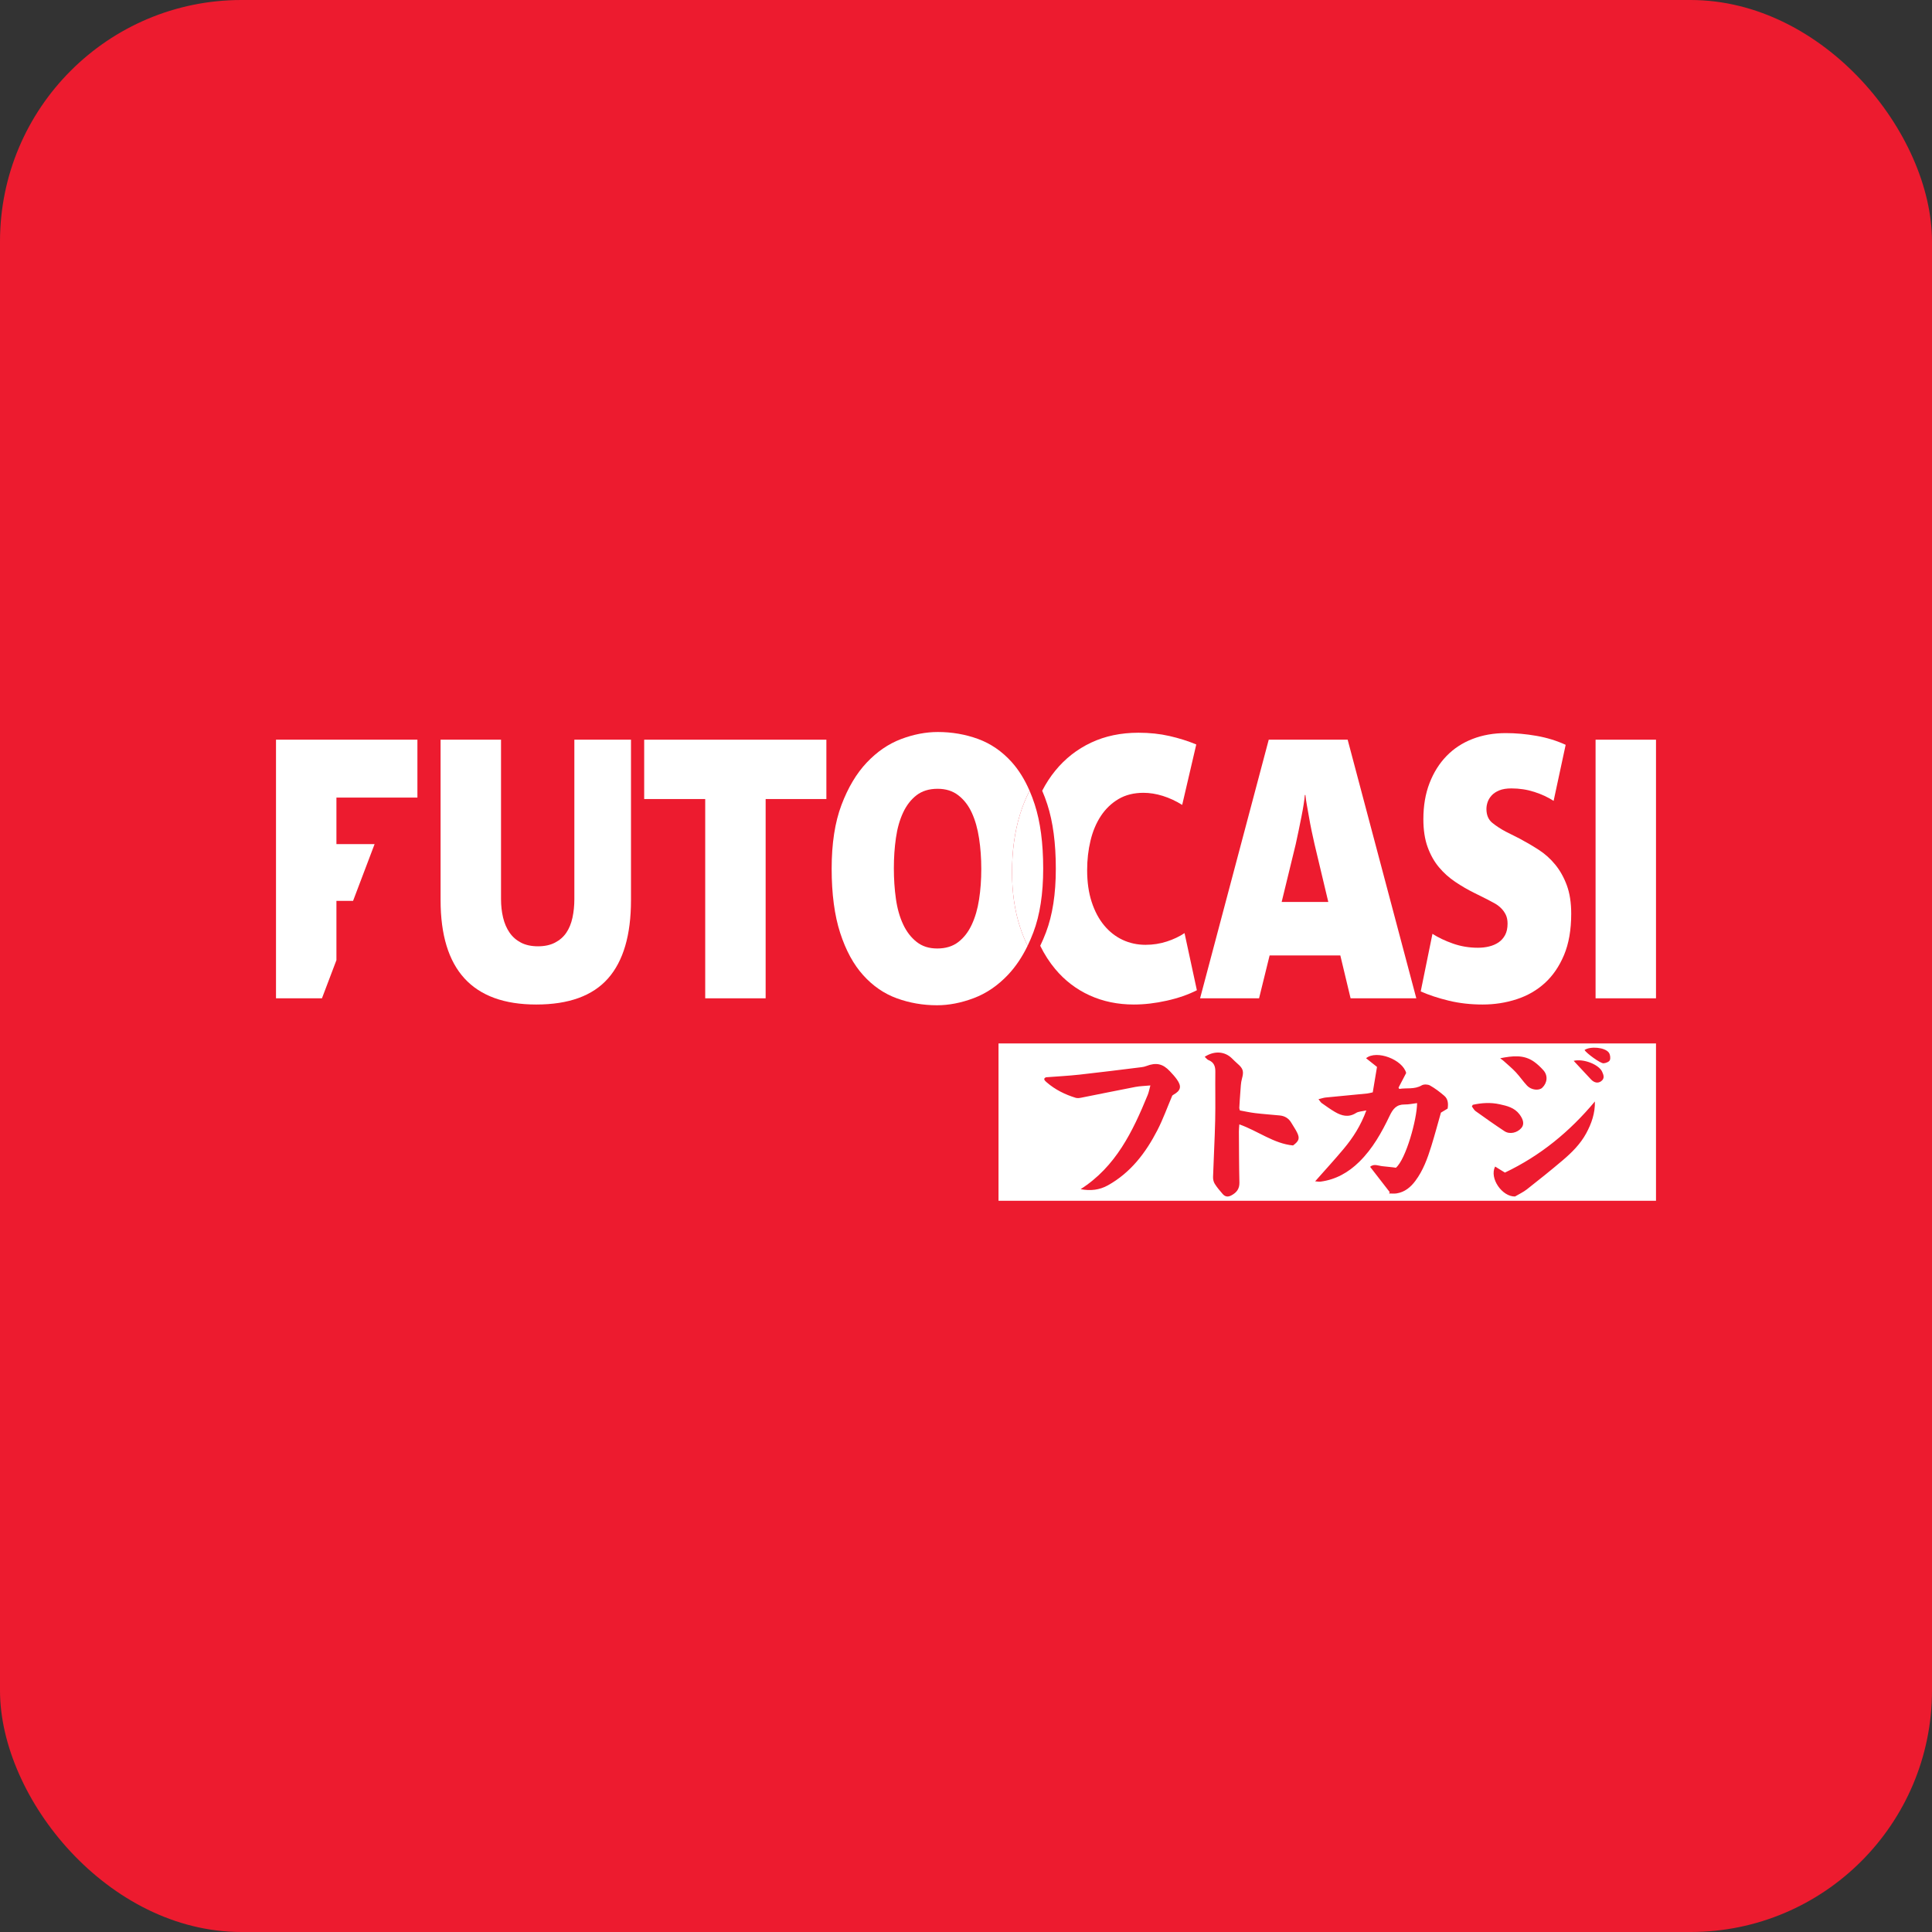 <svg width="112" height="112" viewBox="0 0 112 112" fill="none" xmlns="http://www.w3.org/2000/svg">
<rect x="0" y="0" width="112" height="112" fill="#333333" stroke="none"/>
<rect width="112" height="112" rx="14" fill="#ED1B2F"/>
<path d="M68.669 54.093C68.374 54.291 68.032 54.454 67.64 54.581C67.249 54.708 66.838 54.772 66.407 54.772C65.931 54.772 65.489 54.676 65.08 54.485C64.672 54.294 64.315 54.015 64.009 53.647C63.703 53.279 63.462 52.826 63.286 52.288C63.11 51.75 63.023 51.134 63.023 50.44C63.023 49.846 63.087 49.276 63.218 48.731C63.348 48.186 63.55 47.709 63.822 47.297C64.094 46.887 64.434 46.562 64.842 46.321C65.25 46.081 65.733 45.96 66.288 45.96C66.651 45.96 67.025 46.02 67.411 46.14C67.796 46.261 68.17 46.434 68.533 46.661L69.349 43.157C68.873 42.959 68.357 42.796 67.802 42.669C67.246 42.541 66.645 42.477 65.999 42.477C64.978 42.477 64.062 42.669 63.252 43.051C62.441 43.433 61.75 43.974 61.177 44.675C60.89 45.026 60.637 45.415 60.417 45.84C60.525 46.088 60.624 46.351 60.714 46.629C61.042 47.641 61.207 48.883 61.207 50.356C61.207 51.828 61.017 53.045 60.637 54.05C60.534 54.323 60.422 54.583 60.303 54.828C60.548 55.327 60.837 55.776 61.169 56.173C61.724 56.839 62.391 57.349 63.167 57.703C63.943 58.056 64.797 58.233 65.727 58.233C66.339 58.233 66.977 58.159 67.64 58.01C68.303 57.862 68.884 57.66 69.384 57.405L68.669 54.093Z" fill="white"/>
<path d="M57.885 60.489V69.609H96V60.489H57.885ZM88.925 61.545C89.124 61.685 89.306 61.86 89.47 62.042C89.742 62.343 89.706 62.772 89.405 63.058C89.214 63.24 88.769 63.194 88.529 62.939C88.295 62.69 88.104 62.403 87.87 62.154C87.652 61.922 87.404 61.718 87.168 61.504C87.122 61.462 87.07 61.428 86.966 61.348C87.684 61.207 88.332 61.129 88.924 61.545H88.925ZM68.025 63.464C67.993 63.482 67.963 63.507 67.959 63.51C67.665 64.201 67.422 64.884 67.093 65.523C66.417 66.833 65.543 67.983 64.221 68.718C63.741 68.984 63.218 69.048 62.645 68.937C64.685 67.635 65.665 65.595 66.533 63.477C66.596 63.324 66.625 63.157 66.689 62.924C66.358 62.956 66.085 62.96 65.821 63.01C64.776 63.21 63.735 63.427 62.692 63.632C62.583 63.654 62.458 63.673 62.357 63.641C61.743 63.452 61.174 63.172 60.684 62.749C60.571 62.651 60.441 62.533 60.637 62.451C61.287 62.401 61.938 62.368 62.585 62.297C63.785 62.166 64.982 62.012 66.181 61.865C66.274 61.854 66.369 61.832 66.457 61.798C67.022 61.581 67.409 61.662 67.818 62.099C67.961 62.251 68.104 62.405 68.224 62.574C68.514 62.981 68.455 63.221 68.025 63.463L68.025 63.464ZM74.962 66.403C73.847 66.3 72.936 65.568 71.845 65.18C71.834 65.354 71.819 65.471 71.82 65.588C71.827 66.577 71.827 67.565 71.85 68.554C71.858 68.919 71.688 69.133 71.387 69.296C71.185 69.407 71.019 69.379 70.878 69.215C70.717 69.028 70.553 68.839 70.423 68.631C70.352 68.519 70.317 68.363 70.322 68.228C70.357 67.137 70.42 66.047 70.445 64.955C70.467 64.014 70.442 63.072 70.454 62.131C70.459 61.809 70.37 61.578 70.055 61.453C69.979 61.424 69.924 61.342 69.838 61.264C70.395 60.9 70.998 60.948 71.408 61.347C71.517 61.452 71.624 61.562 71.739 61.661C72.078 61.951 72.112 62.12 71.996 62.537C71.929 62.779 71.926 63.04 71.905 63.294C71.879 63.606 71.862 63.92 71.843 64.233C71.842 64.26 71.856 64.287 71.877 64.373C72.159 64.424 72.461 64.493 72.767 64.529C73.239 64.586 73.713 64.617 74.186 64.664C74.478 64.693 74.707 64.828 74.858 65.087C74.967 65.276 75.097 65.455 75.192 65.651C75.358 65.99 75.309 66.143 74.962 66.402L74.962 66.403ZM83.921 64.266C83.811 64.332 83.683 64.409 83.532 64.5C83.352 65.132 83.176 65.793 82.974 66.445C82.754 67.153 82.502 67.852 82.051 68.455C81.776 68.824 81.436 69.107 80.966 69.182C80.822 69.205 80.671 69.186 80.524 69.186C80.537 69.16 80.55 69.134 80.563 69.108C80.191 68.627 79.819 68.147 79.428 67.643C79.647 67.441 79.911 67.587 80.157 67.608C80.421 67.629 80.684 67.667 80.922 67.695C81.498 67.206 82.141 64.906 82.15 63.948C81.907 63.977 81.667 64.032 81.429 64.028C80.959 64.023 80.754 64.278 80.561 64.68C80.099 65.648 79.576 66.587 78.796 67.353C78.166 67.971 77.438 68.383 76.556 68.5C76.461 68.513 76.361 68.49 76.24 68.482C76.814 67.832 77.372 67.225 77.9 66.593C78.436 65.952 78.885 65.254 79.208 64.372C78.956 64.43 78.752 64.429 78.608 64.522C78.181 64.793 77.786 64.69 77.4 64.467C77.13 64.311 76.876 64.124 76.619 63.945C76.562 63.905 76.527 63.836 76.434 63.722C76.609 63.68 76.727 63.636 76.848 63.624C77.652 63.543 78.456 63.47 79.26 63.391C79.352 63.382 79.442 63.353 79.58 63.324C79.667 62.801 79.749 62.309 79.826 61.85C79.584 61.658 79.394 61.507 79.192 61.346C79.807 60.843 81.318 61.431 81.517 62.203C81.377 62.471 81.226 62.762 81.074 63.052C81.088 63.077 81.103 63.101 81.117 63.126C81.549 63.055 81.995 63.166 82.419 62.919C82.539 62.848 82.77 62.856 82.895 62.925C83.191 63.091 83.466 63.301 83.724 63.522C83.935 63.701 83.97 63.96 83.921 64.266L83.921 64.266ZM85.326 64.14C85.343 64.109 85.361 64.078 85.378 64.047C85.894 63.932 86.413 63.9 86.94 64.016C87.369 64.11 87.79 64.212 88.08 64.59C88.321 64.905 88.373 65.182 88.198 65.388C87.956 65.673 87.519 65.775 87.218 65.577C86.649 65.202 86.093 64.808 85.539 64.411C85.45 64.347 85.396 64.231 85.326 64.14ZM91.954 65.7C91.619 66.318 91.123 66.812 90.593 67.262C89.913 67.84 89.216 68.397 88.514 68.948C88.307 69.11 88.061 69.223 87.827 69.362C87.089 69.381 86.326 68.309 86.673 67.626C86.856 67.738 87.038 67.851 87.242 67.976C89.295 67 91.002 65.599 92.457 63.853C92.475 64.525 92.263 65.131 91.954 65.7ZM92.812 62.685C92.629 62.813 92.415 62.77 92.229 62.572C91.901 62.224 91.576 61.872 91.227 61.497C91.799 61.359 92.686 61.71 92.877 62.128C92.967 62.324 93.039 62.527 92.812 62.685H92.812ZM93.324 61.458C93.282 61.556 93.09 61.632 92.959 61.64C92.774 61.651 91.972 61.062 91.856 60.87C92.202 60.638 93.038 60.714 93.264 61.019C93.344 61.127 93.375 61.338 93.324 61.458Z" fill="white"/>
<path d="M36.579 52.182C36.579 54.206 36.134 55.721 35.244 56.726C34.354 57.731 32.968 58.233 31.086 58.233C27.389 58.233 25.541 56.216 25.541 52.182V42.881H29.045V52.118C29.045 52.5 29.084 52.858 29.164 53.191C29.243 53.524 29.368 53.814 29.538 54.061C29.708 54.309 29.93 54.504 30.201 54.645C30.474 54.787 30.802 54.858 31.188 54.858C31.573 54.858 31.902 54.787 32.174 54.645C32.446 54.504 32.664 54.313 32.829 54.072C32.993 53.831 33.112 53.541 33.186 53.202C33.26 52.862 33.296 52.501 33.296 52.119V42.881H36.579V52.182H36.579Z" fill="white"/>
<path d="M44.385 46.321V57.873H40.882V46.321H37.344V42.881H47.906V46.321H44.385Z" fill="white"/>
<path d="M58.668 50.547C58.668 49.329 58.821 48.221 59.127 47.224C59.28 46.725 59.466 46.265 59.685 45.84C59.4 45.183 59.054 44.628 58.647 44.176C58.085 43.553 57.436 43.108 56.699 42.838C55.962 42.57 55.185 42.435 54.369 42.435C53.666 42.435 52.952 42.573 52.226 42.849C51.5 43.125 50.84 43.578 50.245 44.208C49.649 44.838 49.162 45.656 48.782 46.661C48.402 47.666 48.212 48.897 48.212 50.356C48.212 51.814 48.377 53.07 48.706 54.082C49.034 55.094 49.479 55.912 50.041 56.534C50.602 57.158 51.251 57.604 51.988 57.872C52.725 58.141 53.502 58.276 54.318 58.276C55.009 58.276 55.721 58.138 56.452 57.862C57.184 57.586 57.847 57.133 58.442 56.503C58.875 56.044 59.252 55.486 59.571 54.828C59.406 54.493 59.261 54.135 59.136 53.753C58.823 52.805 58.668 51.735 58.668 50.547ZM56.758 52.139C56.674 52.691 56.532 53.18 56.333 53.604C56.135 54.029 55.874 54.365 55.551 54.613C55.228 54.861 54.822 54.985 54.335 54.985C53.847 54.985 53.459 54.857 53.136 54.602C52.813 54.347 52.552 54.008 52.354 53.583C52.155 53.158 52.016 52.667 51.937 52.107C51.857 51.548 51.818 50.957 51.818 50.334C51.818 49.711 51.857 49.142 51.937 48.582C52.016 48.023 52.155 47.531 52.354 47.106C52.552 46.682 52.813 46.346 53.136 46.098C53.459 45.851 53.864 45.727 54.352 45.727C54.839 45.727 55.231 45.853 55.56 46.109C55.888 46.363 56.149 46.703 56.342 47.128C56.535 47.553 56.674 48.044 56.758 48.603C56.844 49.163 56.886 49.754 56.886 50.377C56.886 51 56.844 51.587 56.758 52.139Z" fill="white"/>
<path d="M60.475 50.355C60.475 51.814 60.285 53.045 59.905 54.05C59.802 54.323 59.69 54.583 59.571 54.828C59.406 54.493 59.261 54.135 59.136 53.753C58.824 52.804 58.668 51.735 58.668 50.547C58.668 49.358 58.821 48.221 59.127 47.224C59.28 46.725 59.466 46.265 59.685 45.84C59.793 46.088 59.892 46.351 59.982 46.629C60.311 47.641 60.475 48.883 60.475 50.355Z" fill="white"/>
<path d="M78.295 57.873L77.7 55.388H73.601L72.989 57.873H69.57L73.55 42.881H78.125L82.105 57.873H78.296H78.295ZM76.204 48.933C76.147 48.692 76.09 48.434 76.034 48.158C75.977 47.881 75.925 47.613 75.881 47.351C75.836 47.089 75.793 46.849 75.753 46.629C75.713 46.41 75.688 46.229 75.677 46.087H75.643C75.631 46.229 75.609 46.41 75.575 46.629C75.541 46.849 75.498 47.086 75.447 47.341C75.396 47.595 75.342 47.861 75.286 48.137C75.229 48.413 75.172 48.679 75.116 48.933L74.299 52.289H77.003L76.204 48.933L76.204 48.933Z" fill="white"/>
<path d="M91.085 52.967C91.085 53.901 90.946 54.7 90.669 55.362C90.391 56.025 90.019 56.566 89.555 56.989C89.09 57.411 88.546 57.724 87.922 57.927C87.298 58.131 86.64 58.233 85.949 58.233C85.258 58.233 84.606 58.16 83.993 58.012C83.381 57.864 82.837 57.685 82.36 57.474L83.041 54.135C83.37 54.347 83.763 54.535 84.223 54.698C84.682 54.861 85.167 54.942 85.677 54.942C85.903 54.942 86.119 54.918 86.323 54.868C86.528 54.819 86.708 54.74 86.867 54.635C87.026 54.528 87.153 54.387 87.25 54.21C87.346 54.033 87.395 53.81 87.395 53.541C87.395 53.343 87.361 53.174 87.293 53.032C87.225 52.89 87.134 52.763 87.021 52.65C86.907 52.536 86.78 52.441 86.638 52.363C86.496 52.285 86.358 52.211 86.221 52.14L85.456 51.758C85.082 51.574 84.716 51.361 84.359 51.12C84.002 50.88 83.687 50.597 83.415 50.271C83.142 49.945 82.924 49.556 82.76 49.103C82.596 48.65 82.514 48.112 82.514 47.489C82.514 46.71 82.633 46.013 82.871 45.398C83.109 44.782 83.438 44.258 83.857 43.826C84.276 43.394 84.778 43.065 85.362 42.839C85.946 42.612 86.59 42.499 87.293 42.499C87.871 42.499 88.464 42.552 89.07 42.658C89.677 42.764 90.241 42.938 90.763 43.178L90.065 46.427C89.736 46.214 89.362 46.041 88.943 45.907C88.523 45.772 88.081 45.705 87.616 45.705C87.332 45.705 87.097 45.744 86.91 45.821C86.723 45.899 86.575 45.999 86.467 46.119C86.359 46.24 86.283 46.367 86.238 46.501C86.193 46.636 86.17 46.767 86.17 46.894C86.17 47.248 86.283 47.517 86.51 47.701C86.737 47.885 86.998 48.055 87.292 48.211L88.092 48.614C88.466 48.813 88.834 49.028 89.197 49.262C89.56 49.495 89.88 49.782 90.158 50.122C90.435 50.461 90.66 50.861 90.83 51.321C90.999 51.781 91.085 52.33 91.085 52.967H91.085Z" fill="white"/>
<path d="M92.497 57.873V42.881H96V57.873H92.497Z" fill="white"/>
<path d="M24.198 46.236V42.881H16V57.873H18.664L19.031 56.905L19.503 55.661V52.224H20.468L21.716 48.933H19.503V46.236H24.198Z" fill="white"/>
</svg>
